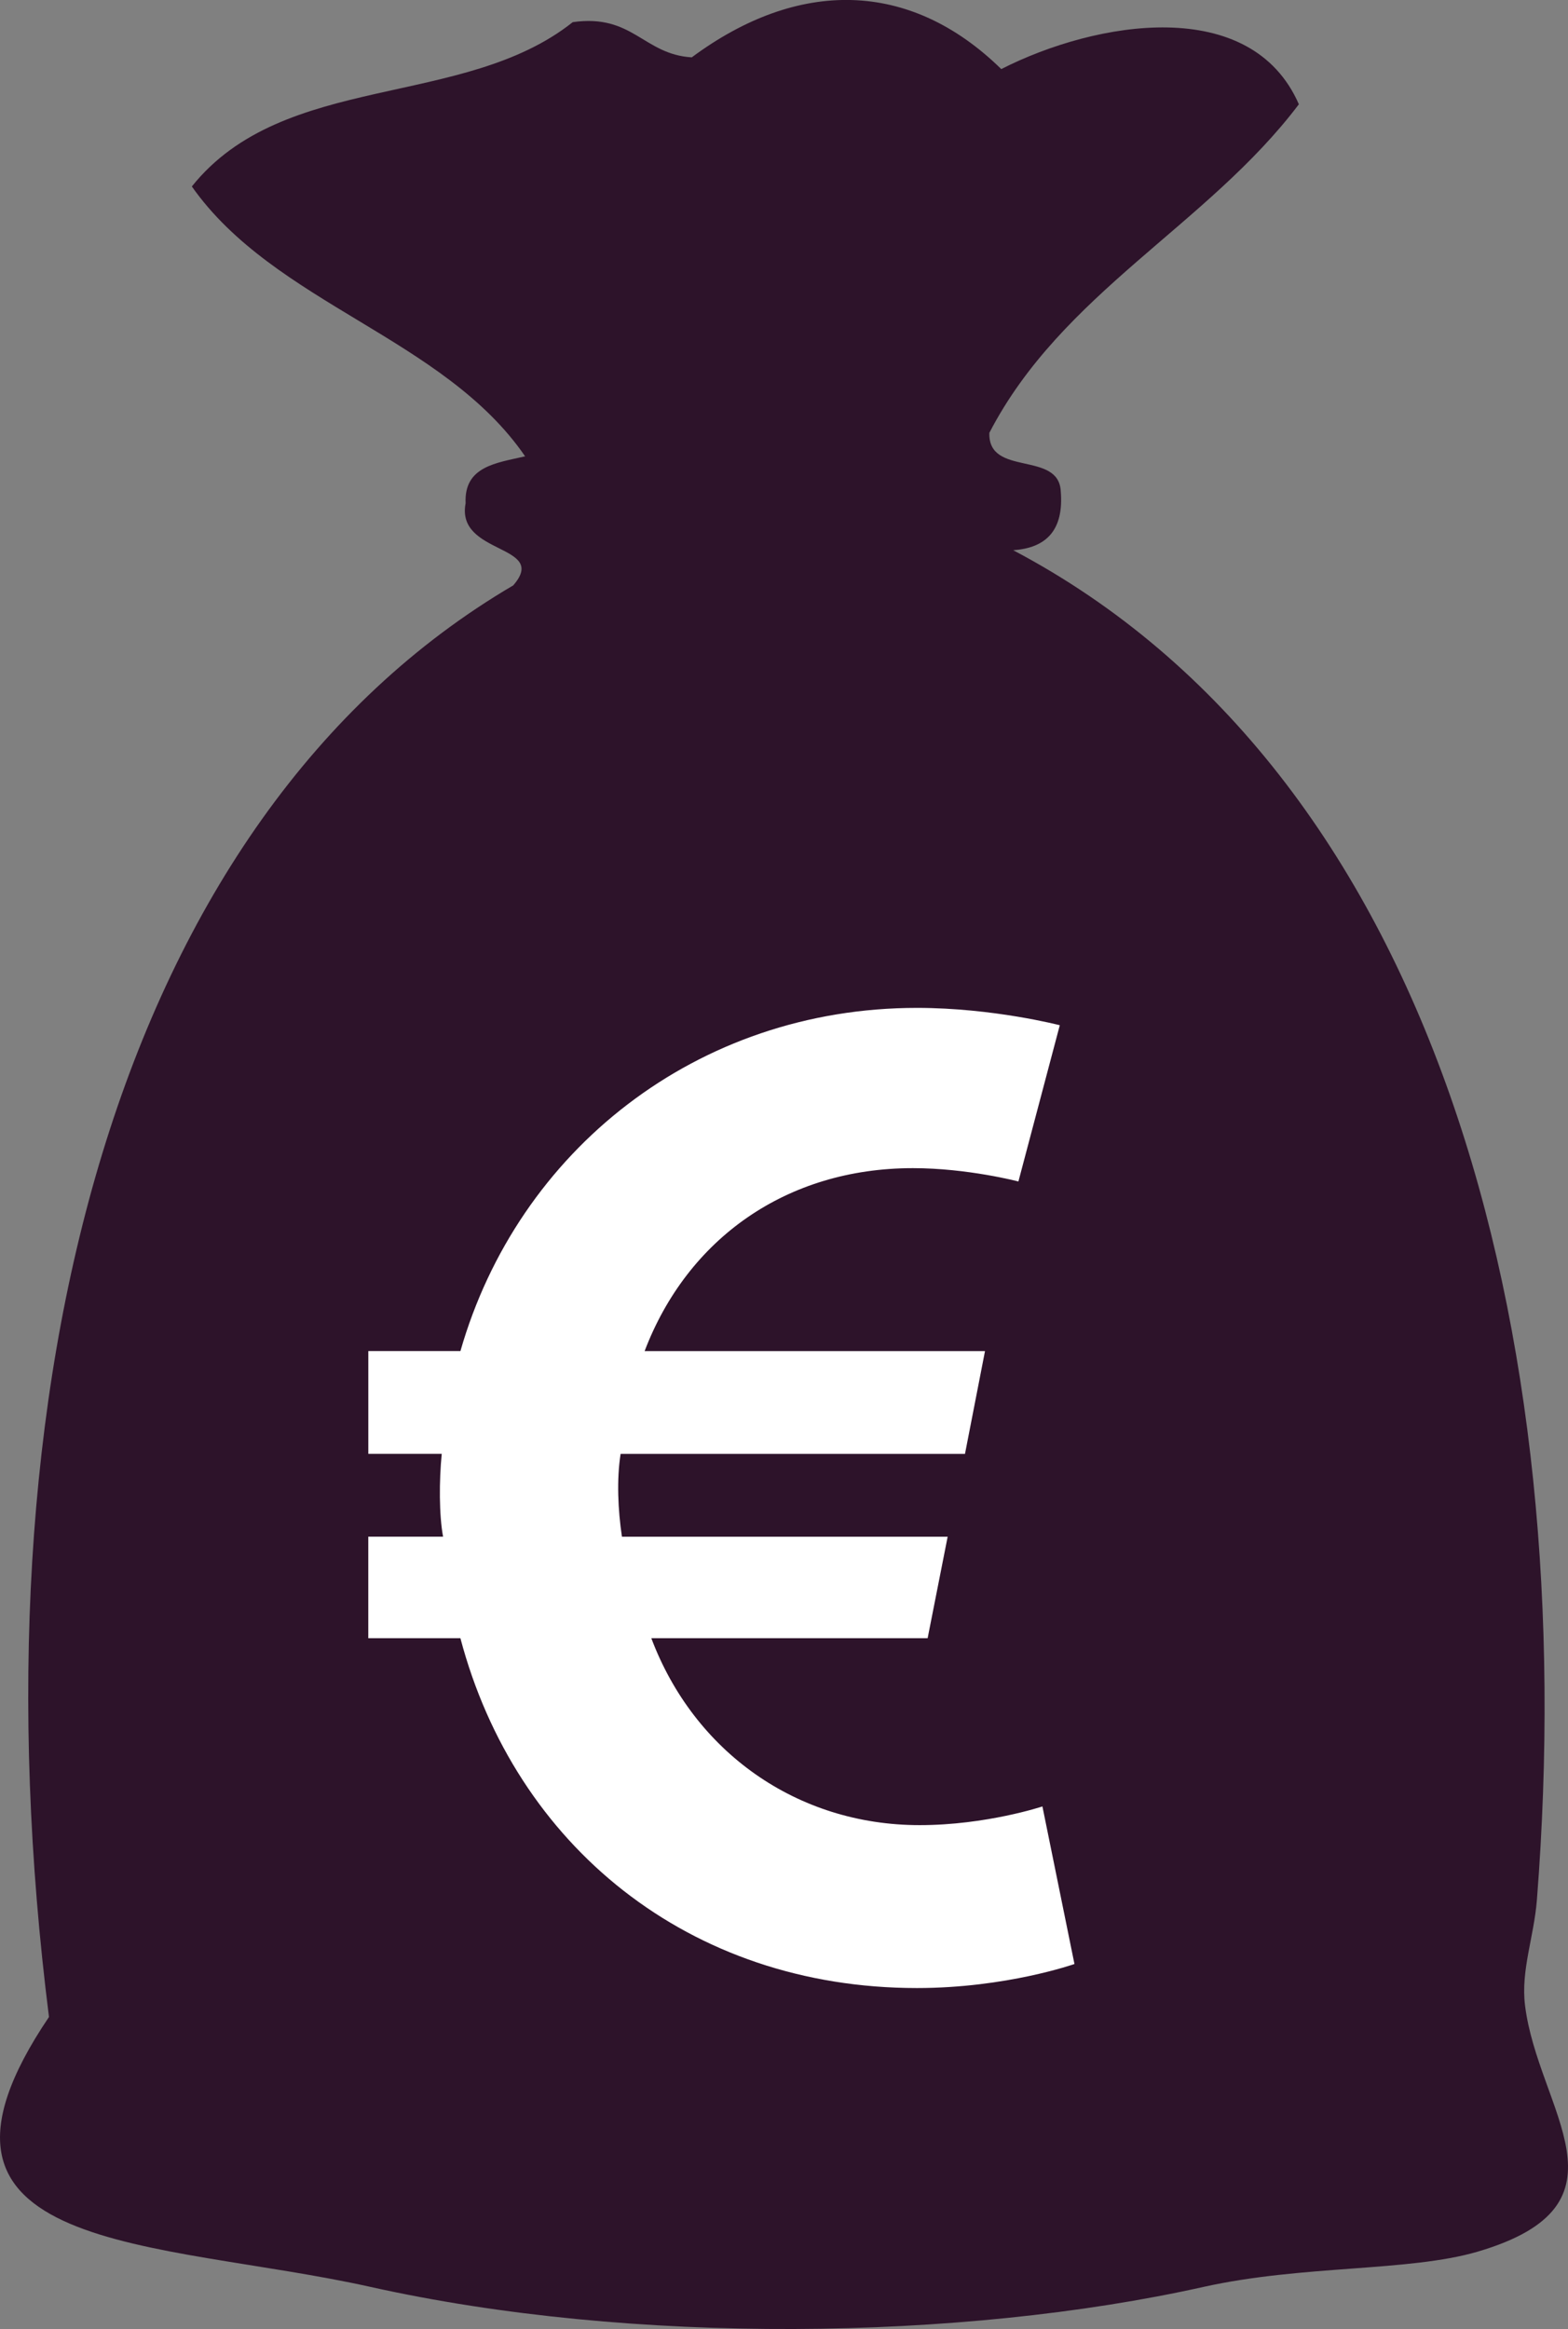 <svg xmlns="http://www.w3.org/2000/svg" width="53.879" height="80" viewBox="0 0 53.879 80"><rect x="0" y="0" width="53.879" height="80" fill="#808080" stroke="none"/><path fill="#2D132A" d="M52.402 68.879c-.147-1.205.309-2.346.409-3.628 1.532-19.537-3.506-38.712-17.997-46.352 1.15-.076 1.742-.701 1.636-2.016-.063-1.416-2.502-.49-2.454-2.015 2.486-4.805 7.492-7.127 10.635-11.286-1.643-3.76-6.955-2.873-10.226-1.209C31.256-.712 27.414-.732 23.77 1.97 22.102 1.867 21.749.468 19.68.761 15.919 3.75 9.756 2.454 6.592 6.405c2.848 4.045 8.646 5.183 11.452 9.27-.996.228-2.104.345-2.045 1.612-.344 1.788 2.874 1.4 1.636 2.821C3.995 28.119-1.042 47.685 1.683 69.282c-5.537 8.192 3.755 7.646 11.044 9.271 8.971 2 20.296 1.858 28.632 0 3.396-.756 7.045-.517 9.408-1.208 5.549-1.628 2.076-4.861 1.635-8.466z"/><path fill="#FFF" d="M12.656 52.784h2.569c-.138-.734-.138-1.926-.046-2.844h-2.523v-3.532h3.165c1.972-6.88 8.119-11.788 15.687-11.788 2.615 0 4.908.596 4.908.596l-1.422 5.367s-1.743-.458-3.624-.458c-4.358 0-7.752 2.431-9.22 6.284h11.696l-.688 3.532H21.325c-.138.872-.092 1.927.046 2.844h11.192l-.688 3.486H22.38c1.468 3.898 5 6.421 9.219 6.421 2.293 0 4.22-.642 4.22-.642l1.101 5.412s-2.339.826-5.413.826c-7.843 0-13.806-4.908-15.687-12.017h-3.165v-3.487z"/></svg>